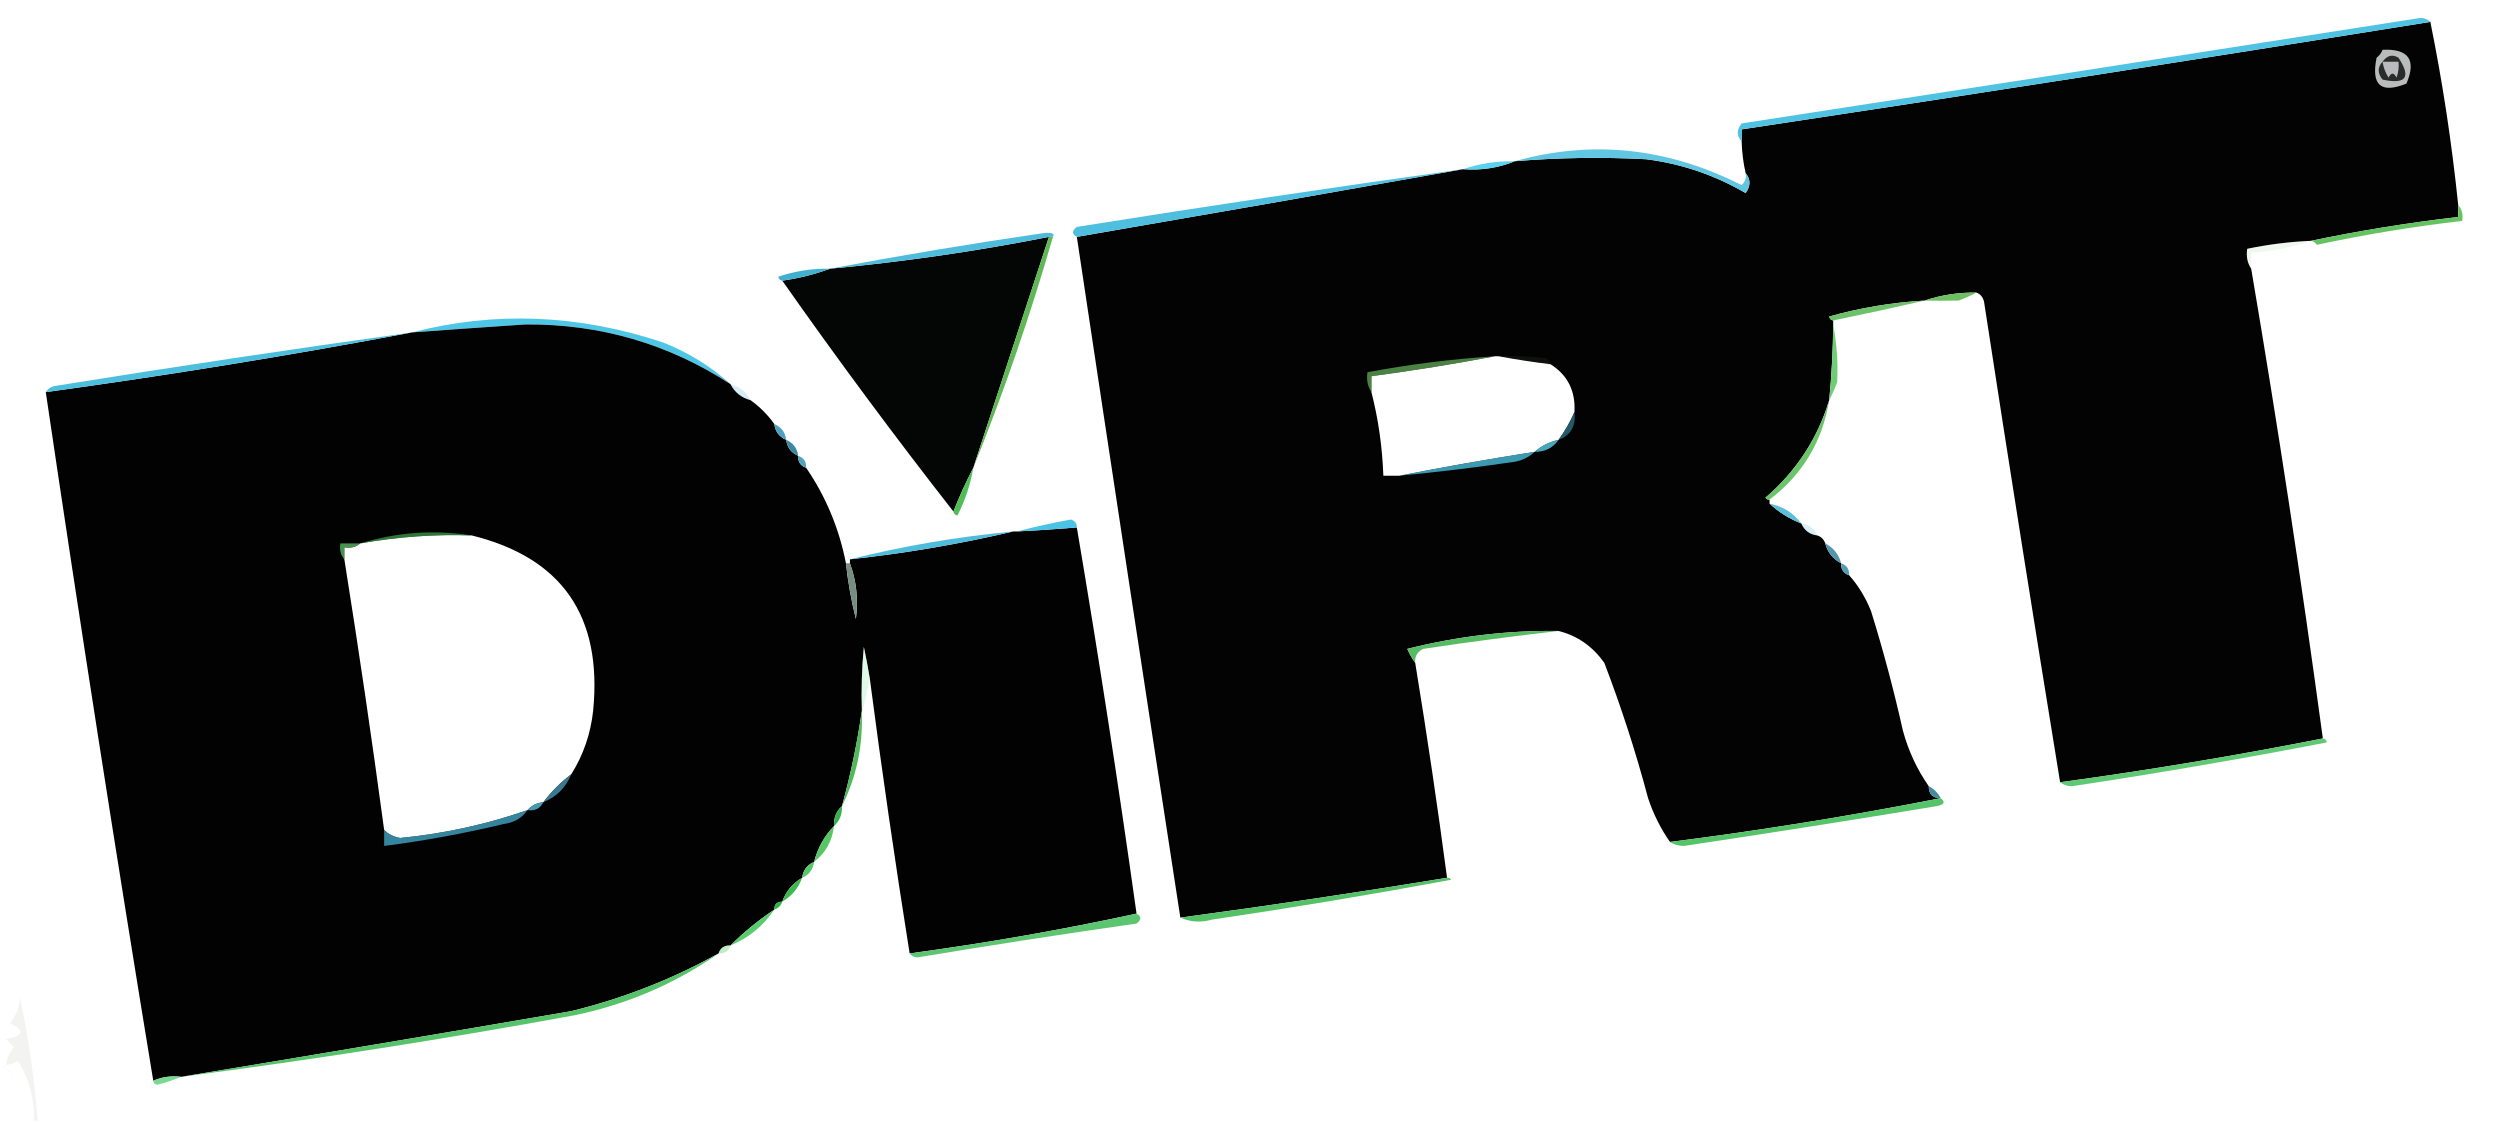 <?xml version="1.0" encoding="UTF-8"?>
<!DOCTYPE svg PUBLIC "-//W3C//DTD SVG 1.1//EN" "http://www.w3.org/Graphics/SVG/1.1/DTD/svg11.dtd">
<svg xmlns="http://www.w3.org/2000/svg" version="1.1" width="628px" height="282px" style="shape-rendering:geometricPrecision; text-rendering:geometricPrecision; image-rendering:optimizeQuality; fill-rule:evenodd; clip-rule:evenodd" xmlns:xlink="http://www.w3.org/1999/xlink">
<g><path style="opacity:1" fill="#020302" d="M 610.5,5.5 C 613.539,20.422 615.873,35.755 617.5,51.5C 617.5,52.5 617.5,53.5 617.5,54.5C 604.948,55.957 592.615,57.957 580.5,60.5C 575.106,60.733 569.773,61.399 564.5,62.5C 564.216,64.415 564.549,66.081 565.5,67.5C 572.135,106.604 578.135,145.937 583.5,185.5C 561.739,189.794 539.739,193.46 517.5,196.5C 510.986,156.576 504.653,116.576 498.5,76.5C 498.36,74.97 497.693,73.97 496.5,73.5C 491.924,73.438 487.591,74.105 483.5,75.5C 475.336,75.972 467.336,77.305 459.5,79.5C 459.624,80.107 459.957,80.44 460.5,80.5C 460.5,80.833 460.5,81.167 460.5,81.5C 460.443,87.851 460.11,94.185 459.5,100.5C 456.58,110.156 451.246,118.323 443.5,125C 443.728,125.399 444.062,125.565 444.5,125.5C 444.5,125.833 444.5,126.167 444.5,126.5C 446.822,128.664 449.489,130.331 452.5,131.5C 453.262,133.262 454.596,134.262 456.5,134.5C 457.5,134.833 458.167,135.5 458.5,136.5C 459.08,138.749 460.413,140.415 462.5,141.5C 462.427,143.027 463.094,144.027 464.5,144.5C 466.81,147.102 468.643,150.102 470,153.5C 473.075,163.391 475.742,173.391 478,183.5C 479.377,188.584 481.543,193.251 484.5,197.5C 484.5,199.5 485.5,200.5 487.5,200.5C 465.089,204.91 442.423,208.577 419.5,211.5C 417.17,208.173 415.337,204.507 414,200.5C 410.931,188.959 407.264,177.626 403,166.5C 400.039,162.34 396.205,159.673 391.5,158.5C 378.838,158.323 366.172,159.823 353.5,163C 354.085,164.302 354.751,165.469 355.5,166.5C 358.485,184.738 361.152,202.738 363.5,220.5C 341.218,224.158 318.884,227.491 296.5,230.5C 287.725,173.516 279.058,116.516 270.5,59.5C 302.858,53.925 335.191,48.259 367.5,42.5C 372.122,42.844 376.455,42.177 380.5,40.5C 391.488,39.584 402.488,39.417 413.5,40C 422.41,41.137 430.743,43.97 438.5,48.5C 439.788,46.702 439.788,45.035 438.5,43.5C 437.908,40.873 437.575,38.206 437.5,35.5C 437.5,34.5 437.5,33.5 437.5,32.5C 495.23,23.777 552.897,14.777 610.5,5.5 Z M 375.5,89.5 C 375.833,89.5 376.167,89.5 376.5,89.5C 380.693,90.283 385.027,90.949 389.5,91.5C 393.804,94.234 395.804,98.234 395.5,103.5C 394.449,105.929 393.116,108.262 391.5,110.5C 389.181,110.992 387.181,111.992 385.5,113.5C 374.003,115.304 362.67,117.304 351.5,119.5C 350.167,119.5 348.833,119.5 347.5,119.5C 347.235,112.264 346.235,105.264 344.5,98.5C 344.5,97.167 344.5,95.833 344.5,94.5C 355.007,93.097 365.34,91.43 375.5,89.5 Z"/></g>
<g><path style="opacity:1" fill="#51c3e2" d="M 610.5,5.5 C 552.897,14.777 495.23,23.777 437.5,32.5C 437.5,33.5 437.5,34.5 437.5,35.5C 436.199,34.115 436.199,32.615 437.5,31C 494.349,22.26 551.182,13.426 608,4.5C 609.07,4.528 609.903,4.861 610.5,5.5 Z"/></g>
<g><path style="opacity:1" fill="#babcbc" d="M 598.5,12.5 C 605.048,12.207 607.048,15.04 604.5,21C 598.086,23.593 595.586,21.426 597,14.5C 597.717,13.956 598.217,13.289 598.5,12.5 Z"/></g>
<g><path style="opacity:1" fill="#282d2c" d="M 598.5,15.5 C 599.635,13.912 600.969,13.579 602.5,14.5C 605.752,19.426 604.419,21.259 598.5,20C 597.199,18.384 597.199,16.884 598.5,15.5 Z"/></g>
<g><path style="opacity:1" fill="#babbbd" d="M 598.5,15.5 C 599.833,15.5 601.167,15.5 602.5,15.5C 602.657,16.873 602.49,18.207 602,19.5C 601.333,18.167 600.667,18.167 600,19.5C 599.209,18.255 598.709,16.922 598.5,15.5 Z"/></g>
<g><path style="opacity:1" fill="#60c6e2" d="M 438.5,43.5 C 439.788,45.035 439.788,46.702 438.5,48.5C 430.743,43.97 422.41,41.137 413.5,40C 402.488,39.417 391.488,39.584 380.5,40.5C 399.918,35.074 418.918,37.074 437.5,46.5C 438.386,45.675 438.719,44.675 438.5,43.5 Z"/></g>
<g><path style="opacity:1" fill="#58d2ef" d="M 380.5,40.5 C 376.455,42.177 372.122,42.844 367.5,42.5C 371.591,41.105 375.924,40.438 380.5,40.5 Z"/></g>
<g><path style="opacity:1" fill="#4fbfdf" d="M 367.5,42.5 C 335.191,48.259 302.858,53.925 270.5,59.5C 269.226,58.811 269.226,57.977 270.5,57C 302.797,51.839 335.131,47.005 367.5,42.5 Z"/></g>
<g><path style="opacity:1" fill="#63c360" d="M 617.5,51.5 C 618.434,52.568 618.768,53.901 618.5,55.5C 606.202,56.911 594.036,58.911 582,61.5C 581.617,60.944 581.117,60.611 580.5,60.5C 592.615,57.957 604.948,55.957 617.5,54.5C 617.5,53.5 617.5,52.5 617.5,51.5 Z"/></g>
<g><path style="opacity:1" fill="#040505" d="M 263.5,59.5 C 257.159,78.844 250.826,98.177 244.5,117.5C 242.64,121.083 240.973,124.749 239.5,128.5C 224.691,109.561 210.357,90.228 196.5,70.5C 200.601,69.932 204.601,68.932 208.5,67.5C 227.016,65.76 245.349,63.093 263.5,59.5 Z"/></g>
<g><path style="opacity:1" fill="#4fbcdc" d="M 264.5,59.5 C 264.167,59.5 263.833,59.5 263.5,59.5C 245.349,63.093 227.016,65.76 208.5,67.5C 226.3,64.144 244.3,61.144 262.5,58.5C 264.343,58.408 265.009,58.741 264.5,59.5 Z"/></g>
<g><path style="opacity:0.137" fill="#92d283" d="M 580.5,60.5 C 575.752,62.138 570.752,63.138 565.5,63.5C 565.5,64.833 565.5,66.167 565.5,67.5C 564.549,66.081 564.216,64.415 564.5,62.5C 569.773,61.399 575.106,60.733 580.5,60.5 Z"/></g>
<g><path style="opacity:1" fill="#41afd0" d="M 208.5,67.5 C 204.601,68.932 200.601,69.932 196.5,70.5C 195.957,70.44 195.624,70.107 195.5,69.5C 199.717,68.088 204.05,67.421 208.5,67.5 Z"/></g>
<g><path style="opacity:1" fill="#6ebf61" d="M 496.5,73.5 C 495.122,74.234 493.622,74.901 492,75.5C 489.17,75.565 486.337,75.565 483.5,75.5C 487.591,74.105 491.924,73.438 496.5,73.5 Z"/></g>
<g><path style="opacity:1" fill="#6dc169" d="M 483.5,75.5 C 475.851,77.259 468.184,78.926 460.5,80.5C 459.957,80.44 459.624,80.107 459.5,79.5C 467.336,77.305 475.336,75.972 483.5,75.5 Z"/></g>
<g><path style="opacity:1" fill="#4ec7e7" d="M 183.5,96.5 C 167.919,86.365 150.753,81.365 132,81.5C 122.493,82.134 112.993,82.801 103.5,83.5C 124.253,78.117 145.253,78.95 166.5,86C 172.901,88.523 178.568,92.023 183.5,96.5 Z"/></g>
<g><path style="opacity:1" fill="#020202" d="M 183.5,96.5 C 184.585,98.587 186.251,99.92 188.5,100.5C 190.833,102.167 192.833,104.167 194.5,106.5C 194.738,108.404 195.738,109.738 197.5,110.5C 197.738,112.404 198.738,113.738 200.5,114.5C 200.427,116.027 201.094,117.027 202.5,117.5C 207.465,124.77 210.798,132.77 212.5,141.5C 213.008,146.216 213.842,150.882 215,155.5C 215.635,150.593 215.135,145.926 213.5,141.5C 213.5,141.167 213.5,140.833 213.5,140.5C 227.448,138.987 241.114,136.654 254.5,133.5C 254.833,133.5 255.167,133.5 255.5,133.5C 260.507,133.249 265.507,132.916 270.5,132.5C 275.961,164.727 280.961,197.061 285.5,229.5C 266.765,233.562 247.765,236.895 228.5,239.5C 224.841,216.546 221.508,193.546 218.5,170.5C 218.067,167.834 217.567,165.168 217,162.5C 216.501,167.823 216.334,173.156 216.5,178.5C 215.369,186.485 213.702,194.485 211.5,202.5C 210.069,203.78 209.402,205.447 209.5,207.5C 207.076,210.008 205.41,213.008 204.5,216.5C 202.738,217.262 201.738,218.596 201.5,220.5C 199.086,221.911 197.419,223.911 196.5,226.5C 195.167,226.5 194.5,227.167 194.5,228.5C 190.537,231.129 186.871,234.129 183.5,237.5C 181.973,237.427 180.973,238.094 180.5,239.5C 168.878,245.971 156.545,250.804 143.5,254C 110.719,259.63 78.052,265.13 45.5,270.5C 42.941,270.198 40.607,270.532 38.5,271.5C 29.051,214.035 20.051,156.369 11.5,98.5C 42.428,94.243 73.095,89.243 103.5,83.5C 112.993,82.801 122.493,82.134 132,81.5C 150.753,81.365 167.919,86.365 183.5,96.5 Z M 118.5,134.5 C 141.169,140.093 151.336,154.76 149,178.5C 148.389,184.29 146.556,189.623 143.5,194.5C 140.833,196.5 138.5,198.833 136.5,201.5C 134.847,201.66 133.514,202.326 132.5,203.5C 122.151,207.104 111.484,209.437 100.5,210.5C 98.886,210.197 97.552,209.53 96.5,208.5C 93.447,185.794 90.113,163.127 86.5,140.5C 86.5,139.5 86.5,138.5 86.5,137.5C 88.099,137.768 89.432,137.434 90.5,136.5C 99.974,134.831 109.307,134.165 118.5,134.5 Z"/></g>
<g><path style="opacity:1" fill="#4cbede" d="M 103.5,83.5 C 73.095,89.243 42.428,94.243 11.5,98.5C 11.918,97.778 12.584,97.278 13.5,97C 43.464,92.172 73.464,87.672 103.5,83.5 Z"/></g>
<g><path style="opacity:0.063" fill="#cdebb5" d="M 376.5,89.5 C 380.514,89.335 384.514,89.501 388.5,90C 389.056,90.383 389.389,90.883 389.5,91.5C 385.027,90.949 380.693,90.283 376.5,89.5 Z"/></g>
<g><path style="opacity:0.663" fill="#6ec264" d="M 375.5,89.5 C 365.34,91.43 355.007,93.097 344.5,94.5C 344.5,95.833 344.5,97.167 344.5,98.5C 343.549,97.081 343.216,95.415 343.5,93.5C 354.081,91.514 364.748,90.181 375.5,89.5 Z"/></g>
<g><path style="opacity:1" fill="#5fb756" d="M 263.5,59.5 C 263.833,59.5 264.167,59.5 264.5,59.5C 258.8,79.27 252.133,98.603 244.5,117.5C 250.826,98.177 257.159,78.844 263.5,59.5 Z"/></g>
<g><path style="opacity:0.255" fill="#68bad5" d="M 183.5,96.5 C 185.749,97.08 187.415,98.413 188.5,100.5C 186.251,99.92 184.585,98.587 183.5,96.5 Z"/></g>
<g><path style="opacity:1" fill="#6fcd75" d="M 460.5,81.5 C 461.413,86.353 461.746,91.186 461.5,96C 460.901,97.623 460.234,99.123 459.5,100.5C 460.11,94.185 460.443,87.851 460.5,81.5 Z"/></g>
<g><path style="opacity:0.949" fill="#63c162" d="M 459.5,100.5 C 457.816,110.875 452.816,119.208 444.5,125.5C 444.062,125.565 443.728,125.399 443.5,125C 451.246,118.323 456.58,110.156 459.5,100.5 Z"/></g>
<g><path style="opacity:1" fill="#4fa1bf" d="M 194.5,106.5 C 196.262,107.262 197.262,108.596 197.5,110.5C 195.738,109.738 194.738,108.404 194.5,106.5 Z"/></g>
<g><path style="opacity:0.804" fill="#2d6e81" d="M 395.5,103.5 C 395.924,107.002 394.59,109.335 391.5,110.5C 393.116,108.262 394.449,105.929 395.5,103.5 Z"/></g>
<g><path style="opacity:1" fill="#3a89a2" d="M 197.5,110.5 C 199.262,111.262 200.262,112.596 200.5,114.5C 198.738,113.738 197.738,112.404 197.5,110.5 Z"/></g>
<g><path style="opacity:0.765" fill="#5ed8f5" d="M 391.5,110.5 C 390.089,112.539 388.089,113.539 385.5,113.5C 387.181,111.992 389.181,110.992 391.5,110.5 Z"/></g>
<g><path style="opacity:1" fill="#52a2c0" d="M 200.5,114.5 C 201.906,114.973 202.573,115.973 202.5,117.5C 201.094,117.027 200.427,116.027 200.5,114.5 Z"/></g>
<g><path style="opacity:0.765" fill="#4ec6e6" d="M 385.5,113.5 C 384.158,114.793 382.491,115.626 380.5,116C 370.848,117.415 361.181,118.582 351.5,119.5C 362.67,117.304 374.003,115.304 385.5,113.5 Z"/></g>
<g><path style="opacity:1" fill="#50bd55" d="M 244.5,117.5 C 243.78,121.719 242.446,125.719 240.5,129.5C 239.893,129.376 239.56,129.043 239.5,128.5C 240.973,124.749 242.64,121.083 244.5,117.5 Z"/></g>
<g><path style="opacity:1" fill="#5cbfda" d="M 444.5,126.5 C 447.849,127.169 450.516,128.836 452.5,131.5C 449.489,130.331 446.822,128.664 444.5,126.5 Z"/></g>
<g><path style="opacity:0.255" fill="#6dc1db" d="M 452.5,131.5 C 454.404,131.738 455.738,132.738 456.5,134.5C 454.596,134.262 453.262,133.262 452.5,131.5 Z"/></g>
<g><path style="opacity:1" fill="#4ac3e4" d="M 270.5,132.5 C 265.507,132.916 260.507,133.249 255.5,133.5C 259.836,132.354 264.336,131.354 269,130.5C 270.03,130.836 270.53,131.503 270.5,132.5 Z"/></g>
<g><path style="opacity:0.663" fill="#41b34d" d="M 118.5,134.5 C 109.307,134.165 99.974,134.831 90.5,136.5C 99.709,133.675 109.043,133.008 118.5,134.5 Z"/></g>
<g><path style="opacity:1" fill="#50bcdc" d="M 254.5,133.5 C 241.114,136.654 227.448,138.987 213.5,140.5C 226.856,137.16 240.523,134.826 254.5,133.5 Z"/></g>
<g><path style="opacity:0.663" fill="#6bde76" d="M 90.5,136.5 C 89.432,137.434 88.099,137.768 86.5,137.5C 86.5,138.5 86.5,139.5 86.5,140.5C 85.566,139.432 85.232,138.099 85.5,136.5C 87.167,136.5 88.833,136.5 90.5,136.5 Z"/></g>
<g><path style="opacity:1" fill="#5496ab" d="M 458.5,136.5 C 460.587,137.585 461.92,139.251 462.5,141.5C 460.413,140.415 459.08,138.749 458.5,136.5 Z"/></g>
<g><path style="opacity:1" fill="#529cb7" d="M 462.5,141.5 C 463.906,141.973 464.573,142.973 464.5,144.5C 463.094,144.027 462.427,143.027 462.5,141.5 Z"/></g>
<g><path style="opacity:1" fill="#768e82" d="M 212.5,141.5 C 212.833,141.5 213.167,141.5 213.5,141.5C 215.135,145.926 215.635,150.593 215,155.5C 213.842,150.882 213.008,146.216 212.5,141.5 Z"/></g>
<g><path style="opacity:1" fill="#56bb62" d="M 391.5,158.5 C 380.15,159.803 368.817,161.303 357.5,163C 356.027,163.71 355.36,164.876 355.5,166.5C 354.751,165.469 354.085,164.302 353.5,163C 366.172,159.823 378.838,158.323 391.5,158.5 Z"/></g>
<g><path style="opacity:0.459" fill="#baf0cb" d="M 218.5,170.5 C 217.833,173.5 217.167,176.5 216.5,179.5C 216.5,179.167 216.5,178.833 216.5,178.5C 216.334,173.156 216.501,167.823 217,162.5C 217.567,165.168 218.067,167.834 218.5,170.5 Z"/></g>
<g><path style="opacity:1" fill="#50b95b" d="M 216.5,178.5 C 216.5,178.833 216.5,179.167 216.5,179.5C 216.728,187.702 215.062,195.369 211.5,202.5C 213.702,194.485 215.369,186.485 216.5,178.5 Z"/></g>
<g><path style="opacity:0.984" fill="#5cc870" d="M 583.5,185.5 C 584.043,185.56 584.376,185.893 584.5,186.5C 563.3,190.589 541.966,194.256 520.5,197.5C 519.274,197.48 518.274,197.147 517.5,196.5C 539.739,193.46 561.739,189.794 583.5,185.5 Z"/></g>
<g><path style="opacity:0.859" fill="#448ca5" d="M 143.5,194.5 C 142.167,197.833 139.833,200.167 136.5,201.5C 138.5,198.833 140.833,196.5 143.5,194.5 Z"/></g>
<g><path style="opacity:1" fill="#438c9f" d="M 484.5,197.5 C 485.833,198.167 486.833,199.167 487.5,200.5C 485.5,200.5 484.5,199.5 484.5,197.5 Z"/></g>
<g><path style="opacity:0.765" fill="#5ac8e7" d="M 136.5,201.5 C 135.713,203.104 134.38,203.771 132.5,203.5C 133.514,202.326 134.847,201.66 136.5,201.5 Z"/></g>
<g><path style="opacity:1" fill="#55c368" d="M 487.5,200.5 C 488.751,201.472 488.418,202.139 486.5,202.5C 465.361,205.995 444.195,209.329 423,212.5C 421.615,212.486 420.449,212.152 419.5,211.5C 442.423,208.577 465.089,204.91 487.5,200.5 Z"/></g>
<g><path style="opacity:1" fill="#3ab24b" d="M 211.5,202.5 C 211.598,204.553 210.931,206.22 209.5,207.5C 209.402,205.447 210.069,203.78 211.5,202.5 Z"/></g>
<g><path style="opacity:0.765" fill="#45aecd" d="M 132.5,203.5 C 131.152,205.48 129.152,206.647 126.5,207C 116.589,209.374 106.589,211.207 96.5,212.5C 96.5,211.167 96.5,209.833 96.5,208.5C 97.552,209.53 98.886,210.197 100.5,210.5C 111.484,209.437 122.151,207.104 132.5,203.5 Z"/></g>
<g><path style="opacity:1" fill="#57c664" d="M 209.5,207.5 C 209.072,211.244 207.405,214.244 204.5,216.5C 205.41,213.008 207.076,210.008 209.5,207.5 Z"/></g>
<g><path style="opacity:0.984" fill="#54c868" d="M 204.5,216.5 C 204.262,218.404 203.262,219.738 201.5,220.5C 201.738,218.596 202.738,217.262 204.5,216.5 Z"/></g>
<g><path style="opacity:1" fill="#3bb94f" d="M 201.5,220.5 C 200.581,223.089 198.914,225.089 196.5,226.5C 197.419,223.911 199.086,221.911 201.5,220.5 Z"/></g>
<g><path style="opacity:1" fill="#29b643" d="M 196.5,226.5 C 196.167,227.5 195.5,228.167 194.5,228.5C 194.5,227.167 195.167,226.5 196.5,226.5 Z"/></g>
<g><path style="opacity:1" fill="#54c167" d="M 363.5,220.5 C 363.938,220.435 364.272,220.601 364.5,221C 344.595,224.701 324.595,228.035 304.5,231C 301.633,231.801 298.966,231.634 296.5,230.5C 318.884,227.491 341.218,224.158 363.5,220.5 Z"/></g>
<g><path style="opacity:0.984" fill="#55ca6b" d="M 194.5,228.5 C 191.71,232.628 188.043,235.628 183.5,237.5C 186.871,234.129 190.537,231.129 194.5,228.5 Z"/></g>
<g><path style="opacity:1" fill="#5cc570" d="M 285.5,229.5 C 286.774,230.189 286.774,231.023 285.5,232C 267.131,234.617 248.798,237.45 230.5,240.5C 229.584,240.457 228.917,240.124 228.5,239.5C 247.765,236.895 266.765,233.562 285.5,229.5 Z"/></g>
<g><path style="opacity:0.459" fill="#6dd77d" d="M 183.5,237.5 C 183.027,238.906 182.027,239.573 180.5,239.5C 180.973,238.094 181.973,237.427 183.5,237.5 Z"/></g>
<g><path style="opacity:1" fill="#56c369" d="M 180.5,239.5 C 169.676,247.064 157.676,252.231 144.5,255C 111.63,261.034 78.63,266.201 45.5,270.5C 78.052,265.13 110.719,259.63 143.5,254C 156.545,250.804 168.878,245.971 180.5,239.5 Z"/></g>
<g><path style="opacity:0.247" fill="#cecfc6" d="M 9.5,281.5 C 9.167,281.5 8.833,281.5 8.5,281.5C 8.686,276.097 7.353,271.097 4.5,266.5C 3.583,267.127 2.583,267.461 1.5,267.5C 1.751,265.83 2.418,264.33 3.5,263C 2.833,262.333 2.167,261.667 1.5,261C 6.046,260.19 6.38,258.857 2.5,257C 4.074,255.174 4.907,253.007 5,250.5C 7.152,260.744 8.652,271.077 9.5,281.5 Z"/></g>
<g><path style="opacity:0.043" fill="#d7d8d7" d="M 1.5,267.5 C 1.5,267.833 1.5,268.167 1.5,268.5C 0.83,268.019 0.83,267.685 1.5,267.5 Z"/></g>
<g><path style="opacity:0.063" fill="#d7d8d7" d="M 1.5,268.5 C 2.167,268.5 2.5,268.833 2.5,269.5C 2.167,269.167 1.833,268.833 1.5,268.5 Z"/></g>
<g><path style="opacity:0.067" fill="#d7d8d7" d="M 3.5,268.5 C 4.833,269.167 4.833,269.167 3.5,268.5 Z"/></g>
<g><path style="opacity:0.067" fill="#d7d8d7" d="M 2.5,269.5 C 2.833,269.5 3.167,269.5 3.5,269.5C 3.315,270.17 2.981,270.17 2.5,269.5 Z"/></g>
<g><path style="opacity:0.984" fill="#75d98e" d="M 45.5,270.5 C 43.657,271.283 41.657,271.95 39.5,272.5C 38.893,272.376 38.56,272.043 38.5,271.5C 40.607,270.532 42.941,270.198 45.5,270.5 Z"/></g>
</svg>
